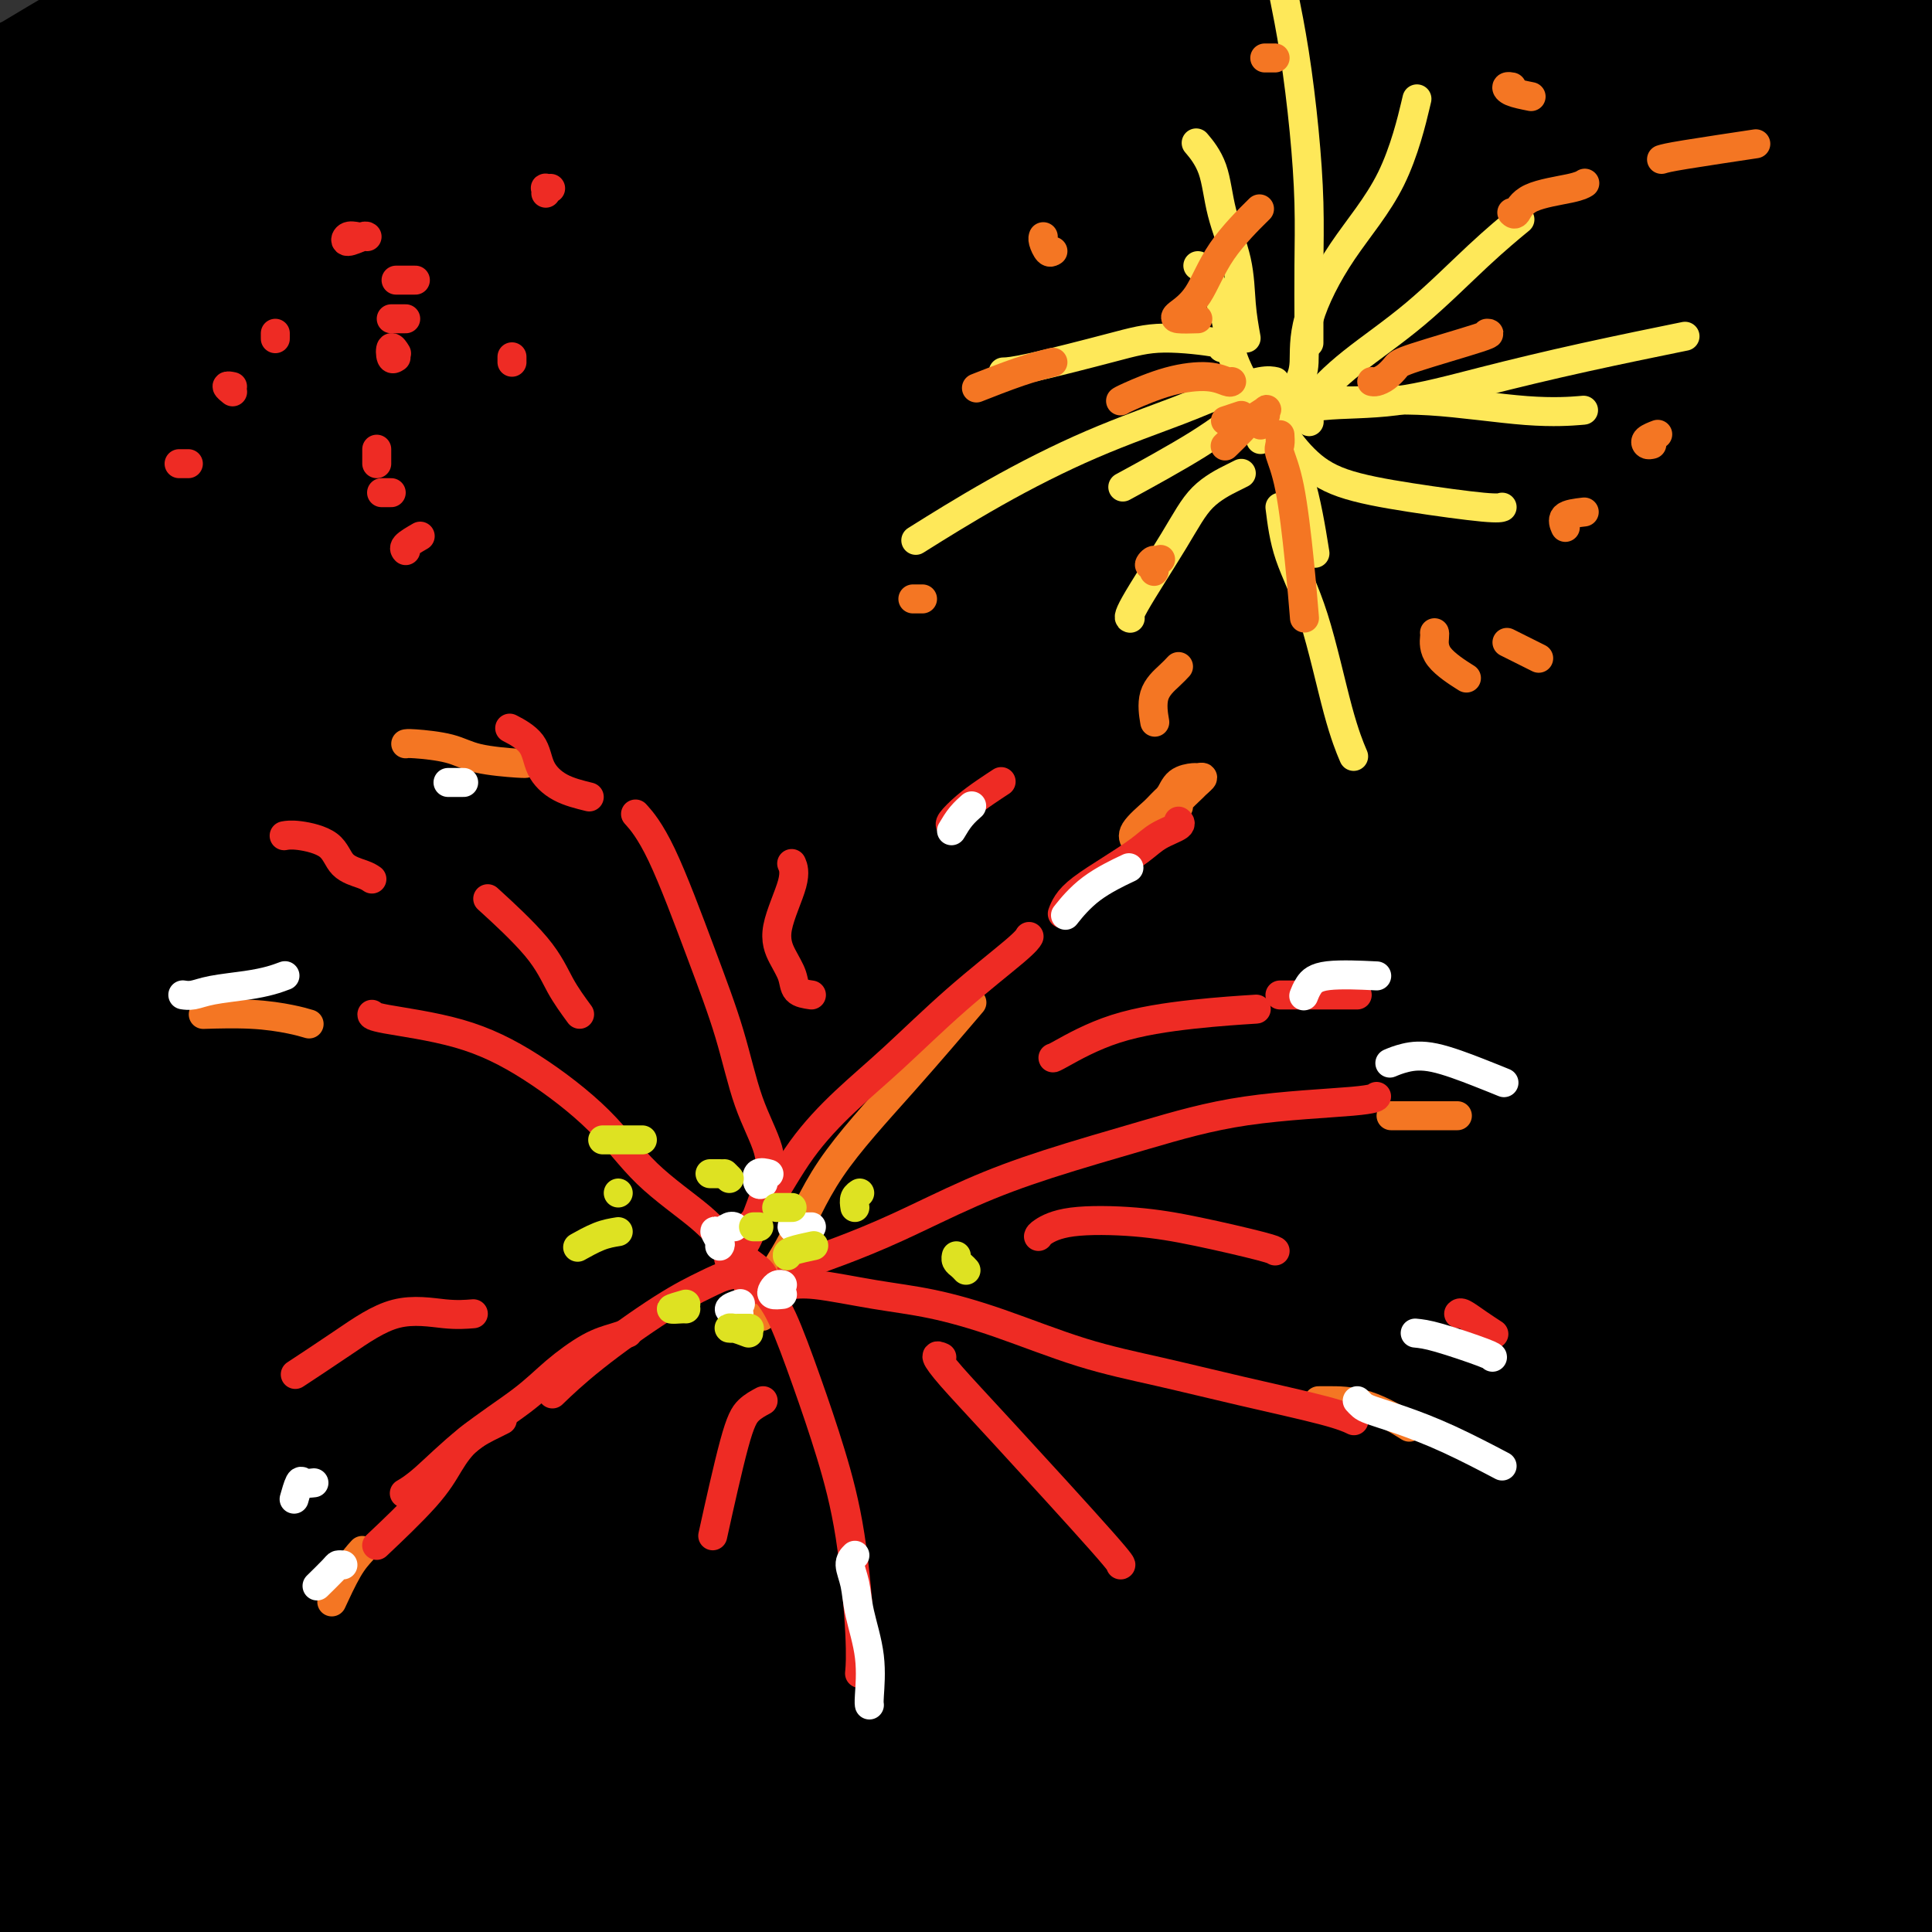<svg viewBox='0 0 400 400' version='1.1' xmlns='http://www.w3.org/2000/svg' xmlns:xlink='http://www.w3.org/1999/xlink'><rect x="0" y="0" width="400" height="400" fill="#333333" stroke="none"/><g fill='none' stroke='#000000' stroke-width='28' stroke-linecap='round' stroke-linejoin='round'><path d='M180,44c-1.277,0.162 -2.554,0.324 -5,1c-2.446,0.676 -6.059,1.866 -9,3c-2.941,1.134 -5.208,2.210 -8,4c-2.792,1.790 -6.110,4.292 -9,7c-2.890,2.708 -5.354,5.622 -10,10c-4.646,4.378 -11.476,10.222 -19,18c-7.524,7.778 -15.742,17.491 -25,28c-9.258,10.509 -19.556,21.815 -29,32c-9.444,10.185 -18.033,19.248 -24,25c-5.967,5.752 -9.310,8.194 -12,9c-2.690,0.806 -4.726,-0.022 -4,-3c0.726,-2.978 4.216,-8.104 9,-15c4.784,-6.896 10.864,-15.561 19,-26c8.136,-10.439 18.328,-22.652 32,-36c13.672,-13.348 30.824,-27.831 45,-39c14.176,-11.169 25.375,-19.023 36,-26c10.625,-6.977 20.677,-13.076 30,-18c9.323,-4.924 17.917,-8.674 25,-12c7.083,-3.326 12.656,-6.229 17,-8c4.344,-1.771 7.458,-2.412 9,-3c1.542,-0.588 1.510,-1.124 -1,0c-2.510,1.124 -7.499,3.907 -15,7c-7.501,3.093 -17.515,6.495 -29,11c-11.485,4.505 -24.440,10.114 -37,15c-12.560,4.886 -24.725,9.050 -37,14c-12.275,4.950 -24.661,10.687 -36,15c-11.339,4.313 -21.630,7.204 -30,10c-8.370,2.796 -14.817,5.498 -20,7c-5.183,1.502 -9.101,1.805 -12,2c-2.899,0.195 -4.781,0.283 -6,0c-1.219,-0.283 -1.777,-0.938 0,-3c1.777,-2.062 5.888,-5.531 10,-9'/><path d='M35,64c4.678,-4.333 11.372,-9.167 19,-14c7.628,-4.833 16.189,-9.666 25,-15c8.811,-5.334 17.872,-11.169 26,-16c8.128,-4.831 15.322,-8.657 20,-11c4.678,-2.343 6.838,-3.204 8,-4c1.162,-0.796 1.326,-1.527 1,-2c-0.326,-0.473 -1.140,-0.689 -4,0c-2.860,0.689 -7.765,2.284 -14,4c-6.235,1.716 -13.801,3.553 -23,7c-9.199,3.447 -20.031,8.505 -30,13c-9.969,4.495 -19.077,8.427 -28,12c-8.923,3.573 -17.663,6.786 -24,9c-6.337,2.214 -10.272,3.430 -13,4c-2.728,0.570 -4.248,0.493 -5,0c-0.752,-0.493 -0.738,-1.404 1,-3c1.738,-1.596 5.198,-3.878 10,-7c4.802,-3.122 10.947,-7.086 19,-12c8.053,-4.914 18.014,-10.778 28,-16c9.986,-5.222 19.996,-9.800 27,-13c7.004,-3.200 11.001,-5.021 13,-6c1.999,-0.979 1.999,-1.115 2,-1c0.001,0.115 0.001,0.479 -2,1c-2.001,0.521 -6.004,1.197 -11,3c-4.996,1.803 -10.983,4.733 -18,8c-7.017,3.267 -15.062,6.872 -22,10c-6.938,3.128 -12.770,5.778 -18,8c-5.230,2.222 -9.860,4.015 -12,5c-2.140,0.985 -1.790,1.161 -2,1c-0.210,-0.161 -0.980,-0.659 0,-1c0.980,-0.341 3.708,-0.526 7,-2c3.292,-1.474 7.146,-4.237 11,-7'/><path d='M26,19c4.817,-2.615 8.859,-4.652 14,-7c5.141,-2.348 11.382,-5.008 16,-8c4.618,-2.992 7.612,-6.315 10,-8c2.388,-1.685 4.170,-1.733 5,-2c0.830,-0.267 0.707,-0.752 0,-1c-0.707,-0.248 -1.997,-0.258 -4,0c-2.003,0.258 -4.719,0.783 -8,2c-3.281,1.217 -7.128,3.124 -12,5c-4.872,1.876 -10.767,3.719 -16,6c-5.233,2.281 -9.802,4.999 -14,7c-4.198,2.001 -8.026,3.285 -10,4c-1.974,0.715 -2.095,0.859 -2,1c0.095,0.141 0.407,0.278 1,0c0.593,-0.278 1.468,-0.970 4,-2c2.532,-1.030 6.722,-2.399 10,-4c3.278,-1.601 5.645,-3.434 9,-5c3.355,-1.566 7.696,-2.866 10,-4c2.304,-1.134 2.569,-2.104 1,-2c-1.569,0.104 -4.971,1.282 -9,3c-4.029,1.718 -8.683,3.978 -14,7c-5.317,3.022 -11.296,6.808 -17,10c-5.704,3.192 -11.131,5.792 -15,8c-3.869,2.208 -6.178,4.024 -7,5c-0.822,0.976 -0.156,1.111 2,1c2.156,-0.111 5.803,-0.468 11,-2c5.197,-1.532 11.945,-4.239 20,-8c8.055,-3.761 17.418,-8.577 26,-12c8.582,-3.423 16.383,-5.454 24,-8c7.617,-2.546 15.051,-5.609 22,-8c6.949,-2.391 13.414,-4.112 18,-5c4.586,-0.888 7.293,-0.944 10,-1'/><path d='M111,-9c12.150,-3.271 5.523,-0.450 3,1c-2.523,1.450 -0.944,1.527 -2,3c-1.056,1.473 -4.747,4.341 -10,8c-5.253,3.659 -12.069,8.107 -21,14c-8.931,5.893 -19.976,13.230 -32,22c-12.024,8.770 -25.027,18.973 -36,28c-10.973,9.027 -19.914,16.877 -27,23c-7.086,6.123 -12.315,10.520 -15,13c-2.685,2.480 -2.824,3.044 -1,3c1.824,-0.044 5.612,-0.695 12,-5c6.388,-4.305 15.375,-12.263 27,-21c11.625,-8.737 25.888,-18.254 42,-28c16.112,-9.746 34.075,-19.720 50,-28c15.925,-8.280 29.813,-14.867 42,-20c12.187,-5.133 22.672,-8.811 33,-13c10.328,-4.189 20.497,-8.888 29,-12c8.503,-3.112 15.338,-4.636 21,-6c5.662,-1.364 10.151,-2.566 12,-3c1.849,-0.434 1.057,-0.100 -1,1c-2.057,1.100 -5.380,2.965 -12,6c-6.620,3.035 -16.536,7.239 -28,12c-11.464,4.761 -24.477,10.080 -40,17c-15.523,6.920 -33.558,15.443 -51,25c-17.442,9.557 -34.291,20.149 -49,30c-14.709,9.851 -27.279,18.960 -38,27c-10.721,8.040 -19.594,15.012 -26,21c-6.406,5.988 -10.346,10.991 -13,14c-2.654,3.009 -4.021,4.023 -3,4c1.021,-0.023 4.429,-1.083 9,-4c4.571,-2.917 10.306,-7.691 19,-14c8.694,-6.309 20.347,-14.155 32,-22'/><path d='M37,87c15.726,-10.656 25.041,-17.294 39,-26c13.959,-8.706 32.561,-19.478 49,-28c16.439,-8.522 30.716,-14.795 43,-20c12.284,-5.205 22.576,-9.343 32,-13c9.424,-3.657 17.981,-6.832 25,-9c7.019,-2.168 12.501,-3.329 16,-4c3.499,-0.671 5.017,-0.852 5,0c-0.017,0.852 -1.569,2.737 -6,5c-4.431,2.263 -11.743,4.903 -21,9c-9.257,4.097 -20.461,9.649 -34,16c-13.539,6.351 -29.415,13.500 -47,23c-17.585,9.500 -36.880,21.352 -55,33c-18.120,11.648 -35.064,23.092 -50,34c-14.936,10.908 -27.865,21.281 -39,31c-11.135,9.719 -20.475,18.786 -27,26c-6.525,7.214 -10.234,12.575 -11,16c-0.766,3.425 1.410,4.913 6,4c4.590,-0.913 11.595,-4.229 24,-12c12.405,-7.771 30.211,-19.998 49,-32c18.789,-12.002 38.560,-23.779 58,-34c19.440,-10.221 38.547,-18.886 56,-27c17.453,-8.114 33.251,-15.676 48,-23c14.749,-7.324 28.448,-14.410 42,-21c13.552,-6.590 26.955,-12.686 39,-18c12.045,-5.314 22.731,-9.847 31,-13c8.269,-3.153 14.123,-4.925 17,-6c2.877,-1.075 2.779,-1.454 2,-1c-0.779,0.454 -2.240,1.740 -7,4c-4.760,2.260 -12.820,5.493 -23,9c-10.180,3.507 -22.480,7.288 -36,12c-13.520,4.712 -28.260,10.356 -43,16'/><path d='M219,38c-26.574,9.928 -39.509,14.749 -57,22c-17.491,7.251 -39.539,16.934 -60,27c-20.461,10.066 -39.334,20.517 -56,31c-16.666,10.483 -31.125,20.999 -43,31c-11.875,10.001 -21.166,19.487 -27,26c-5.834,6.513 -8.213,10.051 -8,12c0.213,1.949 3.016,2.307 9,0c5.984,-2.307 15.147,-7.279 27,-14c11.853,-6.721 26.395,-15.190 42,-25c15.605,-9.810 32.274,-20.962 52,-32c19.726,-11.038 42.508,-21.962 63,-33c20.492,-11.038 38.692,-22.188 57,-32c18.308,-9.812 36.723,-18.285 53,-26c16.277,-7.715 30.417,-14.673 43,-20c12.583,-5.327 23.608,-9.023 32,-12c8.392,-2.977 14.152,-5.233 18,-7c3.848,-1.767 5.783,-3.044 6,-3c0.217,0.044 -1.285,1.408 -6,3c-4.715,1.592 -12.643,3.413 -24,6c-11.357,2.587 -26.142,5.940 -43,10c-16.858,4.060 -35.787,8.825 -57,15c-21.213,6.175 -44.710,13.758 -67,22c-22.290,8.242 -43.374,17.143 -62,25c-18.626,7.857 -34.793,14.669 -47,20c-12.207,5.331 -20.452,9.181 -25,11c-4.548,1.819 -5.397,1.606 -5,1c0.397,-0.606 2.040,-1.604 7,-4c4.960,-2.396 13.237,-6.189 24,-11c10.763,-4.811 24.013,-10.642 39,-17c14.987,-6.358 31.711,-13.245 51,-20c19.289,-6.755 41.145,-13.377 63,-20'/><path d='M218,24c20.330,-6.326 39.656,-12.139 58,-17c18.344,-4.861 35.705,-8.768 51,-12c15.295,-3.232 28.524,-5.789 40,-8c11.476,-2.211 21.199,-4.077 29,-5c7.801,-0.923 13.679,-0.902 17,-1c3.321,-0.098 4.084,-0.314 3,0c-1.084,0.314 -4.015,1.160 -11,3c-6.985,1.840 -18.024,4.675 -32,7c-13.976,2.325 -30.890,4.140 -51,9c-20.110,4.860 -43.416,12.765 -69,22c-25.584,9.235 -53.446,19.799 -78,31c-24.554,11.201 -45.801,23.041 -65,35c-19.199,11.959 -36.351,24.039 -50,34c-13.649,9.961 -23.794,17.802 -30,23c-6.206,5.198 -8.473,7.753 -9,9c-0.527,1.247 0.688,1.186 5,-1c4.312,-2.186 11.723,-6.496 23,-13c11.277,-6.504 26.420,-15.201 44,-25c17.580,-9.799 37.597,-20.698 60,-32c22.403,-11.302 47.191,-23.006 71,-33c23.809,-9.994 46.638,-18.276 68,-25c21.362,-6.724 41.256,-11.888 60,-17c18.744,-5.112 36.337,-10.171 52,-13c15.663,-2.829 29.394,-3.429 40,-4c10.606,-0.571 18.087,-1.113 22,-1c3.913,0.113 4.260,0.882 2,2c-2.260,1.118 -7.125,2.584 -16,5c-8.875,2.416 -21.760,5.782 -38,9c-16.240,3.218 -35.834,6.290 -58,11c-22.166,4.710 -46.905,11.060 -72,19c-25.095,7.940 -50.548,17.470 -76,27'/><path d='M208,63c-24.256,9.711 -46.897,20.489 -68,31c-21.103,10.511 -40.669,20.756 -57,30c-16.331,9.244 -29.428,17.485 -40,25c-10.572,7.515 -18.620,14.302 -25,20c-6.380,5.698 -11.092,10.307 -14,14c-2.908,3.693 -4.014,6.469 -4,8c0.014,1.531 1.146,1.816 5,2c3.854,0.184 10.428,0.268 20,-4c9.572,-4.268 22.140,-12.886 37,-22c14.860,-9.114 32.010,-18.723 53,-31c20.990,-12.277 45.819,-27.221 71,-40c25.181,-12.779 50.713,-23.392 75,-33c24.287,-9.608 47.328,-18.210 69,-25c21.672,-6.790 41.974,-11.769 59,-16c17.026,-4.231 30.776,-7.716 41,-10c10.224,-2.284 16.921,-3.369 20,-4c3.079,-0.631 2.540,-0.807 -1,0c-3.540,0.807 -10.080,2.599 -21,5c-10.920,2.401 -26.219,5.412 -43,9c-16.781,3.588 -35.044,7.751 -58,14c-22.956,6.249 -50.606,14.582 -79,25c-28.394,10.418 -57.531,22.921 -84,36c-26.469,13.079 -50.268,26.735 -72,40c-21.732,13.265 -41.397,26.140 -58,38c-16.603,11.860 -30.144,22.705 -40,31c-9.856,8.295 -16.027,14.040 -19,17c-2.973,2.960 -2.747,3.136 1,1c3.747,-2.136 11.015,-6.583 23,-14c11.985,-7.417 28.688,-17.805 48,-30c19.312,-12.195 41.232,-26.199 66,-39c24.768,-12.801 52.384,-24.401 80,-36'/><path d='M193,105c26.621,-10.940 53.173,-20.291 78,-29c24.827,-8.709 47.928,-16.778 71,-23c23.072,-6.222 46.113,-10.598 66,-14c19.887,-3.402 36.618,-5.829 51,-7c14.382,-1.171 26.414,-1.085 34,-1c7.586,0.085 10.725,0.168 11,1c0.275,0.832 -2.314,2.412 -9,4c-6.686,1.588 -17.469,3.185 -32,5c-14.531,1.815 -32.811,3.850 -53,7c-20.189,3.150 -42.288,7.415 -69,13c-26.712,5.585 -58.037,12.489 -89,22c-30.963,9.511 -61.562,21.630 -91,35c-29.438,13.370 -57.713,27.990 -83,43c-25.287,15.010 -47.584,30.409 -66,44c-18.416,13.591 -32.951,25.374 -44,35c-11.049,9.626 -18.611,17.096 -23,22c-4.389,4.904 -5.604,7.242 -4,7c1.604,-0.242 6.028,-3.066 14,-8c7.972,-4.934 19.491,-11.979 35,-22c15.509,-10.021 35.006,-23.018 56,-36c20.994,-12.982 43.483,-25.949 69,-39c25.517,-13.051 54.062,-26.187 82,-38c27.938,-11.813 55.269,-22.304 80,-31c24.731,-8.696 46.863,-15.597 66,-21c19.137,-5.403 35.281,-9.309 49,-13c13.719,-3.691 25.015,-7.167 32,-9c6.985,-1.833 9.659,-2.024 11,-2c1.341,0.024 1.349,0.264 -3,2c-4.349,1.736 -13.056,4.967 -25,8c-11.944,3.033 -27.127,5.866 -47,11c-19.873,5.134 -44.437,12.567 -69,20'/><path d='M291,91c-38.705,11.998 -63.466,21.493 -91,34c-27.534,12.507 -57.840,28.028 -85,44c-27.160,15.972 -51.175,32.396 -72,48c-20.825,15.604 -38.460,30.387 -53,42c-14.540,11.613 -25.984,20.056 -34,26c-8.016,5.944 -12.603,9.388 -15,11c-2.397,1.612 -2.605,1.390 0,-1c2.605,-2.390 8.022,-6.949 18,-15c9.978,-8.051 24.516,-19.596 43,-33c18.484,-13.404 40.913,-28.668 66,-43c25.087,-14.332 52.831,-27.732 81,-40c28.169,-12.268 56.763,-23.402 84,-33c27.237,-9.598 53.117,-17.658 76,-24c22.883,-6.342 42.769,-10.966 61,-15c18.231,-4.034 34.808,-7.479 49,-9c14.192,-1.521 25.998,-1.118 34,-1c8.002,0.118 12.200,-0.048 14,1c1.800,1.048 1.204,3.311 -4,6c-5.204,2.689 -15.015,5.803 -28,9c-12.985,3.197 -29.144,6.476 -48,11c-18.856,4.524 -40.409,10.294 -67,18c-26.591,7.706 -58.219,17.348 -89,29c-30.781,11.652 -60.716,25.316 -91,41c-30.284,15.684 -60.916,33.390 -90,53c-29.084,19.610 -56.620,41.125 -78,59c-21.380,17.875 -36.603,32.110 -48,41c-11.397,8.890 -18.968,12.435 -22,13c-3.032,0.565 -1.524,-1.848 3,-7c4.524,-5.152 12.064,-13.041 22,-22c9.936,-8.959 22.267,-18.988 39,-31c16.733,-12.012 37.866,-26.006 59,-40'/><path d='M25,263c27.670,-18.070 47.845,-27.744 73,-39c25.155,-11.256 55.290,-24.093 83,-35c27.710,-10.907 52.995,-19.883 77,-28c24.005,-8.117 46.730,-15.373 66,-21c19.270,-5.627 35.084,-9.623 49,-13c13.916,-3.377 25.935,-6.135 35,-8c9.065,-1.865 15.177,-2.837 19,-3c3.823,-0.163 5.356,0.483 5,2c-0.356,1.517 -2.601,3.903 -8,7c-5.399,3.097 -13.954,6.903 -26,11c-12.046,4.097 -27.585,8.483 -46,14c-18.415,5.517 -39.706,12.165 -65,21c-25.294,8.835 -54.590,19.856 -84,33c-29.410,13.144 -58.935,28.411 -89,46c-30.065,17.589 -60.671,37.500 -88,57c-27.329,19.500 -51.381,38.589 -71,54c-19.619,15.411 -34.805,27.144 -45,34c-10.195,6.856 -15.401,8.835 -17,7c-1.599,-1.835 0.407,-7.483 7,-16c6.593,-8.517 17.771,-19.904 32,-33c14.229,-13.096 31.509,-27.901 50,-42c18.491,-14.099 38.192,-27.490 62,-41c23.808,-13.510 51.724,-27.138 79,-39c27.276,-11.862 53.913,-21.959 79,-31c25.087,-9.041 48.623,-17.025 71,-24c22.377,-6.975 43.596,-12.942 62,-18c18.404,-5.058 33.992,-9.206 47,-13c13.008,-3.794 23.435,-7.233 30,-10c6.565,-2.767 9.267,-4.860 10,-6c0.733,-1.140 -0.505,-1.326 -6,-1c-5.495,0.326 -15.248,1.163 -25,2'/><path d='M391,130c-12.682,1.008 -28.886,3.028 -49,6c-20.114,2.972 -44.138,6.896 -70,13c-25.862,6.104 -53.562,14.387 -81,24c-27.438,9.613 -54.614,20.556 -80,32c-25.386,11.444 -48.982,23.388 -69,34c-20.018,10.612 -36.460,19.891 -49,27c-12.540,7.109 -21.180,12.049 -26,15c-4.820,2.951 -5.821,3.912 -5,3c0.821,-0.912 3.463,-3.697 10,-8c6.537,-4.303 16.967,-10.124 31,-18c14.033,-7.876 31.667,-17.805 50,-27c18.333,-9.195 37.364,-17.655 57,-26c19.636,-8.345 39.879,-16.577 59,-24c19.121,-7.423 37.122,-14.039 53,-19c15.878,-4.961 29.633,-8.269 41,-11c11.367,-2.731 20.348,-4.886 26,-6c5.652,-1.114 7.977,-1.187 8,-1c0.023,0.187 -2.254,0.633 -8,2c-5.746,1.367 -14.959,3.654 -28,7c-13.041,3.346 -29.910,7.751 -48,13c-18.090,5.249 -37.401,11.342 -58,20c-20.599,8.658 -42.486,19.880 -63,31c-20.514,11.120 -39.656,22.136 -55,33c-15.344,10.864 -26.889,21.576 -35,30c-8.111,8.424 -12.788,14.560 -13,19c-0.212,4.440 4.042,7.183 12,7c7.958,-0.183 19.621,-3.292 35,-9c15.379,-5.708 34.473,-14.014 58,-24c23.527,-9.986 51.488,-21.650 79,-33c27.512,-11.350 54.575,-22.386 81,-32c26.425,-9.614 52.213,-17.807 78,-26'/><path d='M332,182c24.896,-7.754 48.136,-14.138 69,-19c20.864,-4.862 39.353,-8.201 52,-10c12.647,-1.799 19.452,-2.059 22,-2c2.548,0.059 0.840,0.436 -8,2c-8.840,1.564 -24.813,4.317 -46,8c-21.187,3.683 -47.587,8.298 -79,17c-31.413,8.702 -67.840,21.490 -102,36c-34.160,14.510 -66.052,30.742 -94,45c-27.948,14.258 -51.950,26.541 -74,38c-22.050,11.459 -42.146,22.095 -59,31c-16.854,8.905 -30.464,16.079 -42,22c-11.536,5.921 -20.998,10.590 -27,13c-6.002,2.410 -8.543,2.562 -8,1c0.543,-1.562 4.171,-4.837 13,-12c8.829,-7.163 22.860,-18.213 42,-31c19.140,-12.787 43.389,-27.310 70,-41c26.611,-13.690 55.585,-26.546 85,-38c29.415,-11.454 59.270,-21.505 89,-30c29.730,-8.495 59.336,-15.434 85,-21c25.664,-5.566 47.386,-9.758 68,-13c20.614,-3.242 40.118,-5.532 56,-7c15.882,-1.468 28.140,-2.114 37,-2c8.860,0.114 14.321,0.987 16,2c1.679,1.013 -0.425,2.165 -6,4c-5.575,1.835 -14.621,4.355 -28,7c-13.379,2.645 -31.093,5.417 -51,9c-19.907,3.583 -42.008,7.977 -70,15c-27.992,7.023 -61.874,16.676 -95,28c-33.126,11.324 -65.495,24.318 -98,40c-32.505,15.682 -65.144,34.052 -92,51c-26.856,16.948 -47.928,32.474 -69,48'/><path d='M-12,373c-18.334,12.533 -29.669,19.866 -36,24c-6.331,4.134 -7.658,5.068 -6,4c1.658,-1.068 6.302,-4.139 16,-11c9.698,-6.861 24.452,-17.512 43,-29c18.548,-11.488 40.892,-23.814 68,-37c27.108,-13.186 58.979,-27.232 91,-39c32.021,-11.768 64.191,-21.260 95,-29c30.809,-7.740 60.258,-13.730 87,-19c26.742,-5.270 50.777,-9.821 71,-13c20.223,-3.179 36.633,-4.985 49,-6c12.367,-1.015 20.692,-1.240 25,-1c4.308,0.240 4.600,0.946 2,2c-2.600,1.054 -8.092,2.456 -19,4c-10.908,1.544 -27.231,3.229 -48,6c-20.769,2.771 -45.985,6.628 -73,12c-27.015,5.372 -55.829,12.261 -87,22c-31.171,9.739 -64.699,22.330 -96,37c-31.301,14.670 -60.376,31.418 -86,47c-25.624,15.582 -47.798,29.997 -66,42c-18.202,12.003 -32.433,21.594 -41,28c-8.567,6.406 -11.468,9.626 -12,10c-0.532,0.374 1.307,-2.098 8,-7c6.693,-4.902 18.240,-12.233 34,-22c15.760,-9.767 35.733,-21.969 59,-34c23.267,-12.031 49.829,-23.892 78,-35c28.171,-11.108 57.950,-21.462 86,-30c28.050,-8.538 54.370,-15.260 79,-21c24.630,-5.740 47.571,-10.497 67,-15c19.429,-4.503 35.346,-8.751 50,-12c14.654,-3.249 28.044,-5.500 36,-7c7.956,-1.500 10.478,-2.250 13,-3'/><path d='M475,241c37.669,-8.935 9.340,-2.272 -6,0c-15.340,2.272 -17.692,0.155 -29,0c-11.308,-0.155 -31.572,1.654 -54,4c-22.428,2.346 -47.020,5.230 -75,10c-27.980,4.770 -59.350,11.427 -91,21c-31.650,9.573 -63.582,22.062 -92,35c-28.418,12.938 -53.322,26.323 -75,39c-21.678,12.677 -40.131,24.645 -52,33c-11.869,8.355 -17.153,13.097 -19,15c-1.847,1.903 -0.258,0.967 5,-1c5.258,-1.967 14.185,-4.966 26,-11c11.815,-6.034 26.518,-15.104 44,-25c17.482,-9.896 37.745,-20.617 60,-32c22.255,-11.383 46.504,-23.429 72,-34c25.496,-10.571 52.239,-19.667 77,-27c24.761,-7.333 47.539,-12.905 68,-17c20.461,-4.095 38.604,-6.715 53,-8c14.396,-1.285 25.046,-1.235 30,-1c4.954,0.235 4.212,0.656 1,2c-3.212,1.344 -8.895,3.611 -20,6c-11.105,2.389 -27.631,4.901 -47,8c-19.369,3.099 -41.580,6.785 -68,12c-26.420,5.215 -57.050,11.957 -87,21c-29.950,9.043 -59.222,20.386 -87,32c-27.778,11.614 -54.064,23.499 -76,35c-21.936,11.501 -39.522,22.617 -51,30c-11.478,7.383 -16.849,11.034 -18,13c-1.151,1.966 1.918,2.249 9,0c7.082,-2.249 18.176,-7.029 33,-14c14.824,-6.971 33.378,-16.135 56,-27c22.622,-10.865 49.311,-23.433 76,-36'/><path d='M138,324c35.874,-16.169 59.557,-25.091 86,-35c26.443,-9.909 55.644,-20.806 82,-31c26.356,-10.194 49.868,-19.687 71,-28c21.132,-8.313 39.884,-15.446 56,-21c16.116,-5.554 29.596,-9.527 39,-12c9.404,-2.473 14.731,-3.445 16,-4c1.269,-0.555 -1.521,-0.694 -8,0c-6.479,0.694 -16.648,2.222 -31,4c-14.352,1.778 -32.889,3.805 -54,7c-21.111,3.195 -44.796,7.556 -69,13c-24.204,5.444 -48.926,11.969 -73,20c-24.074,8.031 -47.501,17.567 -66,26c-18.499,8.433 -32.071,15.761 -41,21c-8.929,5.239 -13.215,8.388 -15,10c-1.785,1.612 -1.069,1.685 4,0c5.069,-1.685 14.491,-5.130 27,-10c12.509,-4.870 28.105,-11.167 46,-18c17.895,-6.833 38.088,-14.203 60,-20c21.912,-5.797 45.542,-10.022 66,-14c20.458,-3.978 37.745,-7.710 53,-10c15.255,-2.290 28.478,-3.137 38,-4c9.522,-0.863 15.344,-1.741 18,-2c2.656,-0.259 2.147,0.103 -1,1c-3.147,0.897 -8.932,2.331 -19,4c-10.068,1.669 -24.418,3.573 -41,6c-16.582,2.427 -35.394,5.376 -59,10c-23.606,4.624 -52.005,10.924 -79,19c-26.995,8.076 -52.586,17.928 -76,29c-23.414,11.072 -44.650,23.366 -62,35c-17.350,11.634 -30.814,22.610 -40,32c-9.186,9.390 -14.093,17.195 -19,25'/><path d='M47,377c-3.386,5.737 -2.351,7.578 2,9c4.351,1.422 12.019,2.424 24,-1c11.981,-3.424 28.275,-11.273 47,-20c18.725,-8.727 39.881,-18.332 65,-28c25.119,-9.668 54.203,-19.400 80,-27c25.797,-7.600 48.309,-13.069 68,-17c19.691,-3.931 36.562,-6.324 49,-8c12.438,-1.676 20.441,-2.635 24,-2c3.559,0.635 2.672,2.865 -2,5c-4.672,2.135 -13.128,4.177 -26,7c-12.872,2.823 -30.160,6.429 -51,10c-20.840,3.571 -45.233,7.109 -73,13c-27.767,5.891 -58.907,14.137 -87,23c-28.093,8.863 -53.137,18.345 -75,28c-21.863,9.655 -40.543,19.484 -53,26c-12.457,6.516 -18.690,9.719 -21,11c-2.310,1.281 -0.695,0.640 5,-1c5.695,-1.640 15.471,-4.277 30,-10c14.529,-5.723 33.813,-14.530 58,-24c24.187,-9.470 53.278,-19.603 84,-29c30.722,-9.397 63.076,-18.057 93,-25c29.924,-6.943 57.419,-12.167 82,-16c24.581,-3.833 46.247,-6.273 64,-8c17.753,-1.727 31.592,-2.741 40,-3c8.408,-0.259 11.383,0.237 11,1c-0.383,0.763 -4.126,1.794 -14,3c-9.874,1.206 -25.881,2.585 -45,4c-19.119,1.415 -41.352,2.864 -68,5c-26.648,2.136 -57.713,4.960 -89,11c-31.287,6.040 -62.796,15.297 -92,26c-29.204,10.703 -56.102,22.851 -83,35'/><path d='M94,375c-25.211,12.692 -46.740,26.921 -63,38c-16.260,11.079 -27.253,19.007 -33,24c-5.747,4.993 -6.248,7.051 -3,7c3.248,-0.051 10.244,-2.210 23,-7c12.756,-4.790 31.272,-12.211 52,-21c20.728,-8.789 43.670,-18.944 72,-30c28.330,-11.056 62.050,-23.012 94,-32c31.950,-8.988 62.131,-15.009 90,-20c27.869,-4.991 53.427,-8.951 74,-12c20.573,-3.049 36.163,-5.188 48,-6c11.837,-0.812 19.922,-0.298 23,0c3.078,0.298 1.149,0.381 -4,1c-5.149,0.619 -13.518,1.774 -27,3c-13.482,1.226 -32.077,2.522 -52,4c-19.923,1.478 -41.173,3.139 -66,7c-24.827,3.861 -53.229,9.923 -78,17c-24.771,7.077 -45.910,15.170 -63,22c-17.090,6.830 -30.131,12.397 -38,16c-7.869,3.603 -10.567,5.241 -10,6c0.567,0.759 4.398,0.638 11,-1c6.602,-1.638 15.976,-4.793 29,-9c13.024,-4.207 29.699,-9.467 49,-15c19.301,-5.533 41.229,-11.339 64,-16c22.771,-4.661 46.386,-8.178 67,-11c20.614,-2.822 38.228,-4.950 52,-6c13.772,-1.050 23.703,-1.021 29,-1c5.297,0.021 5.961,0.036 4,1c-1.961,0.964 -6.546,2.877 -16,5c-9.454,2.123 -23.776,4.456 -41,7c-17.224,2.544 -37.350,5.298 -60,10c-22.650,4.702 -47.825,11.351 -73,18'/><path d='M248,374c-23.346,6.759 -45.210,14.657 -62,21c-16.790,6.343 -28.506,11.130 -35,14c-6.494,2.870 -7.765,3.824 -6,4c1.765,0.176 6.567,-0.426 15,-2c8.433,-1.574 20.498,-4.121 36,-7c15.502,-2.879 34.442,-6.091 55,-10c20.558,-3.909 42.734,-8.516 64,-12c21.266,-3.484 41.622,-5.846 59,-8c17.378,-2.154 31.779,-4.099 43,-5c11.221,-0.901 19.264,-0.759 23,-1c3.736,-0.241 3.167,-0.864 0,-1c-3.167,-0.136 -8.930,0.215 -19,0c-10.070,-0.215 -24.445,-0.997 -40,-1c-15.555,-0.003 -32.290,0.773 -51,3c-18.710,2.227 -39.394,5.905 -55,9c-15.606,3.095 -26.134,5.606 -34,8c-7.866,2.394 -13.071,4.669 -15,6c-1.929,1.331 -0.583,1.717 3,2c3.583,0.283 9.402,0.465 18,0c8.598,-0.465 19.977,-1.575 34,-3c14.023,-1.425 30.692,-3.163 47,-5c16.308,-1.837 32.255,-3.771 47,-5c14.745,-1.229 28.289,-1.754 38,-2c9.711,-0.246 15.590,-0.215 19,0c3.410,0.215 4.351,0.614 3,1c-1.351,0.386 -4.994,0.761 -12,1c-7.006,0.239 -17.375,0.343 -29,1c-11.625,0.657 -24.508,1.867 -39,4c-14.492,2.133 -30.594,5.190 -43,8c-12.406,2.810 -21.116,5.374 -26,7c-4.884,1.626 -5.942,2.313 -7,3'/><path d='M279,404c-11.419,2.931 -1.966,1.258 4,1c5.966,-0.258 8.445,0.898 15,1c6.555,0.102 17.184,-0.848 30,-2c12.816,-1.152 27.818,-2.504 43,-4c15.182,-1.496 30.545,-3.137 42,-4c11.455,-0.863 19.004,-0.948 24,-1c4.996,-0.052 7.441,-0.072 7,0c-0.441,0.072 -3.769,0.236 -9,1c-5.231,0.764 -12.367,2.128 -21,3c-8.633,0.872 -18.763,1.254 -29,2c-10.237,0.746 -20.581,1.858 -28,3c-7.419,1.142 -11.912,2.315 -14,3c-2.088,0.685 -1.772,0.882 0,1c1.772,0.118 5.000,0.157 10,0c5.000,-0.157 11.770,-0.511 20,-1c8.230,-0.489 17.918,-1.112 28,-2c10.082,-0.888 20.558,-2.042 30,-3c9.442,-0.958 17.850,-1.719 22,-2c4.150,-0.281 4.043,-0.080 4,0c-0.043,0.080 -0.021,0.040 0,0'/></g>
<g fill='none' stroke='#F47623' stroke-width='6' stroke-linecap='round' stroke-linejoin='round'><path d='M157,272c0.421,0.498 0.843,0.996 1,0c0.157,-0.996 0.051,-3.484 1,-6c0.949,-2.516 2.953,-5.058 5,-9c2.047,-3.942 4.136,-9.283 8,-15c3.864,-5.717 9.502,-11.808 15,-18c5.498,-6.192 10.857,-12.483 13,-15c2.143,-2.517 1.072,-1.258 0,0'/><path d='M244,167c-0.320,-0.105 -0.639,-0.210 0,-1c0.639,-0.790 2.237,-2.265 3,-3c0.763,-0.735 0.692,-0.732 1,-1c0.308,-0.268 0.995,-0.809 1,-1c0.005,-0.191 -0.671,-0.033 -1,0c-0.329,0.033 -0.310,-0.059 -1,0c-0.690,0.059 -2.090,0.268 -3,1c-0.910,0.732 -1.329,1.986 -2,3c-0.671,1.014 -1.592,1.787 -3,3c-1.408,1.213 -3.302,2.865 -4,4c-0.698,1.135 -0.199,1.753 0,2c0.199,0.247 0.100,0.124 0,0'/><path d='M248,162c-1.003,0.271 -2.006,0.542 -3,1c-0.994,0.458 -1.978,1.102 -3,2c-1.022,0.898 -2.083,2.049 -3,3c-0.917,0.951 -1.691,1.700 -2,2c-0.309,0.300 -0.155,0.150 0,0'/><path d='M109,158c-0.069,0.061 -0.138,0.121 -2,0c-1.862,-0.121 -5.518,-0.425 -8,-1c-2.482,-0.575 -3.789,-1.422 -6,-2c-2.211,-0.578 -5.326,-0.886 -7,-1c-1.674,-0.114 -1.907,-0.032 -2,0c-0.093,0.032 -0.047,0.016 0,0'/><path d='M64,212c-1.054,-0.310 -2.107,-0.619 -4,-1c-1.893,-0.381 -4.625,-0.833 -8,-1c-3.375,-0.167 -7.393,-0.048 -9,0c-1.607,0.048 -0.804,0.024 0,0'/><path d='M288,231c1.756,0.000 3.511,0.000 6,0c2.489,0.000 5.711,0.000 7,0c1.289,0.000 0.644,0.000 0,0'/><path d='M273,290c0.179,0.006 0.357,0.012 2,0c1.643,-0.012 4.750,-0.042 8,1c3.250,1.042 6.643,3.155 8,4c1.357,0.845 0.679,0.423 0,0'/><path d='M75,321c-0.933,1.022 -1.867,2.044 -3,4c-1.133,1.956 -2.467,4.844 -3,6c-0.533,1.156 -0.267,0.578 0,0'/></g>
<g fill='none' stroke='#EE2B24' stroke-width='6' stroke-linecap='round' stroke-linejoin='round'><path d='M157,264c-0.497,0.038 -0.993,0.076 -2,0c-1.007,-0.076 -2.523,-0.265 -4,0c-1.477,0.265 -2.915,0.982 -5,2c-2.085,1.018 -4.817,2.335 -9,5c-4.183,2.665 -9.819,6.679 -14,10c-4.181,3.321 -6.909,5.949 -8,7c-1.091,1.051 -0.546,0.526 0,0'/><path d='M130,276c-0.877,0.312 -1.753,0.625 -3,1c-1.247,0.375 -2.864,0.814 -5,2c-2.136,1.186 -4.790,3.120 -7,5c-2.210,1.880 -3.976,3.705 -7,6c-3.024,2.295 -7.305,5.058 -11,8c-3.695,2.942 -6.802,6.061 -9,8c-2.198,1.939 -3.485,2.697 -4,3c-0.515,0.303 -0.257,0.152 0,0'/><path d='M104,294c-0.379,0.197 -0.758,0.394 -2,1c-1.242,0.606 -3.347,1.621 -5,3c-1.653,1.379 -2.856,3.122 -4,5c-1.144,1.878 -2.231,3.890 -5,7c-2.769,3.110 -7.220,7.317 -9,9c-1.780,1.683 -0.890,0.841 0,0'/><path d='M157,267c-0.252,-0.031 -0.503,-0.063 -1,0c-0.497,0.063 -1.239,0.219 -1,0c0.239,-0.219 1.461,-0.814 3,-1c1.539,-0.186 3.397,0.037 5,0c1.603,-0.037 2.953,-0.334 6,0c3.047,0.334 7.791,1.299 12,2c4.209,0.701 7.883,1.138 12,2c4.117,0.862 8.677,2.149 14,4c5.323,1.851 11.409,4.265 17,6c5.591,1.735 10.686,2.791 16,4c5.314,1.209 10.847,2.572 17,4c6.153,1.428 12.926,2.923 17,4c4.074,1.077 5.450,1.736 6,2c0.550,0.264 0.275,0.132 0,0'/><path d='M158,266c0.202,0.578 0.403,1.156 1,2c0.597,0.844 1.589,1.953 3,5c1.411,3.047 3.240,8.033 5,13c1.760,4.967 3.452,9.917 5,15c1.548,5.083 2.951,10.301 4,17c1.049,6.699 1.744,14.881 2,20c0.256,5.119 0.073,7.177 0,8c-0.073,0.823 -0.037,0.412 0,0'/><path d='M164,262c-0.055,0.473 -0.111,0.946 0,1c0.111,0.054 0.388,-0.311 2,-1c1.612,-0.689 4.557,-1.701 8,-3c3.443,-1.299 7.382,-2.883 12,-5c4.618,-2.117 9.913,-4.766 15,-7c5.087,-2.234 9.966,-4.052 16,-6c6.034,-1.948 13.225,-4.025 20,-6c6.775,-1.975 13.136,-3.849 21,-5c7.864,-1.151 17.233,-1.579 22,-2c4.767,-0.421 4.934,-0.835 5,-1c0.066,-0.165 0.033,-0.083 0,0'/><path d='M153,257c-0.539,0.116 -1.078,0.232 -1,0c0.078,-0.232 0.773,-0.811 2,-2c1.227,-1.189 2.986,-2.988 5,-6c2.014,-3.012 4.283,-7.237 7,-11c2.717,-3.763 5.880,-7.065 9,-10c3.120,-2.935 6.195,-5.505 10,-9c3.805,-3.495 8.339,-7.916 13,-12c4.661,-4.084 9.447,-7.830 12,-10c2.553,-2.170 2.872,-2.763 3,-3c0.128,-0.237 0.064,-0.119 0,0'/><path d='M220,189c-0.060,0.161 -0.119,0.322 0,0c0.119,-0.322 0.417,-1.125 1,-2c0.583,-0.875 1.449,-1.820 3,-3c1.551,-1.180 3.785,-2.593 6,-4c2.215,-1.407 4.411,-2.808 6,-4c1.589,-1.192 2.570,-2.175 4,-3c1.430,-0.825 3.308,-1.491 4,-2c0.692,-0.509 0.198,-0.860 0,-1c-0.198,-0.140 -0.099,-0.070 0,0'/><path d='M151,261c0.048,0.099 0.096,0.198 0,0c-0.096,-0.198 -0.334,-0.694 0,-1c0.334,-0.306 1.242,-0.423 2,-1c0.758,-0.577 1.368,-1.614 2,-3c0.632,-1.386 1.287,-3.122 2,-5c0.713,-1.878 1.485,-3.897 2,-6c0.515,-2.103 0.772,-4.290 0,-7c-0.772,-2.710 -2.572,-5.942 -4,-10c-1.428,-4.058 -2.485,-8.941 -4,-14c-1.515,-5.059 -3.489,-10.294 -6,-17c-2.511,-6.706 -5.561,-14.882 -8,-20c-2.439,-5.118 -4.268,-7.176 -5,-8c-0.732,-0.824 -0.366,-0.412 0,0'/><path d='M122,165c-2.112,-0.520 -4.223,-1.040 -6,-2c-1.777,-0.960 -3.219,-2.360 -4,-4c-0.781,-1.640 -0.903,-3.518 -2,-5c-1.097,-1.482 -3.171,-2.566 -4,-3c-0.829,-0.434 -0.415,-0.217 0,0'/><path d='M160,266c-0.337,0.189 -0.674,0.378 -1,0c-0.326,-0.378 -0.640,-1.324 -1,-2c-0.360,-0.676 -0.767,-1.081 -2,-2c-1.233,-0.919 -3.293,-2.351 -5,-4c-1.707,-1.649 -3.063,-3.516 -6,-6c-2.937,-2.484 -7.456,-5.586 -11,-9c-3.544,-3.414 -6.112,-7.139 -10,-11c-3.888,-3.861 -9.094,-7.858 -14,-11c-4.906,-3.142 -9.511,-5.430 -15,-7c-5.489,-1.570 -11.862,-2.423 -15,-3c-3.138,-0.577 -3.039,-0.879 -3,-1c0.039,-0.121 0.020,-0.060 0,0'/><path d='M197,171c-0.242,-0.158 -0.485,-0.316 0,-1c0.485,-0.684 1.697,-1.895 3,-3c1.303,-1.105 2.697,-2.105 4,-3c1.303,-0.895 2.515,-1.684 3,-2c0.485,-0.316 0.242,-0.158 0,0'/><path d='M77,182c-0.441,-0.301 -0.882,-0.603 -2,-1c-1.118,-0.397 -2.913,-0.891 -4,-2c-1.087,-1.109 -1.467,-2.833 -3,-4c-1.533,-1.167 -4.221,-1.776 -6,-2c-1.779,-0.224 -2.651,-0.064 -3,0c-0.349,0.064 -0.174,0.032 0,0'/><path d='M265,206c0.125,0.000 0.250,0.000 1,0c0.750,0.000 2.125,0.000 5,0c2.875,-0.000 7.250,0.000 9,0c1.750,0.000 0.875,0.000 0,0'/><path d='M302,272c0.173,-0.167 0.345,-0.333 1,0c0.655,0.333 1.792,1.167 3,2c1.208,0.833 2.488,1.667 3,2c0.512,0.333 0.256,0.167 0,0'/></g>
<g fill='none' stroke='#FFFFFF' stroke-width='6' stroke-linecap='round' stroke-linejoin='round'><path d='M177,322c-0.522,0.517 -1.044,1.035 -1,2c0.044,0.965 0.653,2.378 1,4c0.347,1.622 0.433,3.454 1,6c0.567,2.546 1.616,5.806 2,9c0.384,3.194 0.103,6.321 0,8c-0.103,1.679 -0.030,1.908 0,2c0.030,0.092 0.015,0.046 0,0'/><path d='M71,324c-0.399,-0.024 -0.798,-0.048 -1,0c-0.202,0.048 -0.208,0.167 -1,1c-0.792,0.833 -2.369,2.381 -3,3c-0.631,0.619 -0.315,0.310 0,0'/><path d='M65,307c-0.762,0.089 -1.524,0.179 -2,0c-0.476,-0.179 -0.667,-0.625 -1,0c-0.333,0.625 -0.810,2.321 -1,3c-0.190,0.679 -0.095,0.339 0,0'/><path d='M281,290c0.318,0.348 0.637,0.697 1,1c0.363,0.303 0.771,0.562 2,1c1.229,0.438 3.278,1.056 6,2c2.722,0.944 6.118,2.216 10,4c3.882,1.784 8.252,4.081 10,5c1.748,0.919 0.874,0.459 0,0'/><path d='M293,276c1.155,0.113 2.310,0.226 5,1c2.690,0.774 6.917,2.208 9,3c2.083,0.792 2.024,0.940 2,1c-0.024,0.060 -0.012,0.030 0,0'/><path d='M288,220c-0.220,0.093 -0.440,0.186 0,0c0.440,-0.186 1.541,-0.652 3,-1c1.459,-0.348 3.278,-0.578 6,0c2.722,0.578 6.348,1.963 9,3c2.652,1.037 4.329,1.725 5,2c0.671,0.275 0.335,0.138 0,0'/><path d='M270,206c-0.064,0.166 -0.128,0.332 0,0c0.128,-0.332 0.447,-1.161 1,-2c0.553,-0.839 1.341,-1.687 4,-2c2.659,-0.313 7.188,-0.089 9,0c1.812,0.089 0.906,0.045 0,0'/><path d='M197,172c0.622,-1.044 1.244,-2.089 2,-3c0.756,-0.911 1.644,-1.689 2,-2c0.356,-0.311 0.178,-0.156 0,0'/><path d='M221,189c-0.357,0.446 -0.714,0.893 0,0c0.714,-0.893 2.500,-3.125 5,-5c2.500,-1.875 5.714,-3.393 7,-4c1.286,-0.607 0.643,-0.304 0,0'/><path d='M96,162c-1.250,0.000 -2.500,0.000 -3,0c-0.500,0.000 -0.250,0.000 0,0'/><path d='M59,202c-0.886,0.332 -1.772,0.663 -3,1c-1.228,0.337 -2.799,0.679 -5,1c-2.201,0.321 -5.033,0.622 -7,1c-1.967,0.378 -3.068,0.832 -4,1c-0.932,0.168 -1.695,0.048 -2,0c-0.305,-0.048 -0.153,-0.024 0,0'/><path d='M149,258c0.129,-0.188 0.259,-0.376 0,-1c-0.259,-0.624 -0.906,-1.684 -1,-2c-0.094,-0.316 0.367,0.111 1,0c0.633,-0.111 1.440,-0.761 2,-1c0.560,-0.239 0.874,-0.068 1,0c0.126,0.068 0.063,0.034 0,0'/><path d='M168,254c-1.125,0.030 -2.250,0.060 -3,0c-0.750,-0.060 -1.125,-0.208 -1,0c0.125,0.208 0.750,0.774 1,1c0.250,0.226 0.125,0.113 0,0'/><path d='M162,268c-0.823,0.083 -1.646,0.166 -2,0c-0.354,-0.166 -0.239,-0.581 0,-1c0.239,-0.419 0.603,-0.844 1,-1c0.397,-0.156 0.828,-0.045 1,0c0.172,0.045 0.086,0.022 0,0'/><path d='M153,272c-1.067,-0.311 -2.133,-0.622 -2,-1c0.133,-0.378 1.467,-0.822 2,-1c0.533,-0.178 0.267,-0.089 0,0'/><path d='M158,245c-0.363,0.226 -0.726,0.452 -1,0c-0.274,-0.452 -0.458,-1.583 0,-2c0.458,-0.417 1.560,-0.119 2,0c0.440,0.119 0.220,0.060 0,0'/></g>
<g fill='none' stroke='#DEE222' stroke-width='6' stroke-linecap='round' stroke-linejoin='round'><path d='M157,254c-0.533,0.000 -1.067,0.000 -1,0c0.067,0.000 0.733,0.000 1,0c0.267,0.000 0.133,0.000 0,0'/><path d='M177,250c-0.111,-0.733 -0.222,-1.467 0,-2c0.222,-0.533 0.778,-0.867 1,-1c0.222,-0.133 0.111,-0.067 0,0'/><path d='M164,250c-0.200,0.000 -0.400,0.000 -1,0c-0.600,0.000 -1.600,-0.000 -2,0c-0.400,0.000 -0.200,0.000 0,0'/><path d='M151,244c-0.417,-0.417 -0.833,-0.833 -1,-1c-0.167,-0.167 -0.083,-0.083 0,0'/><path d='M149,243c-0.311,0.000 -0.622,0.000 -1,0c-0.378,0.000 -0.822,-0.000 -1,0c-0.178,0.000 -0.089,0.000 0,0'/><path d='M142,270c-1.464,0.423 -2.929,0.845 -3,1c-0.071,0.155 1.250,0.042 2,0c0.750,-0.042 0.929,-0.012 1,0c0.071,0.012 0.036,0.006 0,0'/><path d='M155,276c-1.110,-0.423 -2.220,-0.845 -3,-1c-0.780,-0.155 -1.230,-0.041 -1,0c0.230,0.041 1.139,0.011 2,0c0.861,-0.011 1.675,-0.003 2,0c0.325,0.003 0.163,0.002 0,0'/><path d='M163,260c-0.022,-0.311 -0.044,-0.622 1,-1c1.044,-0.378 3.156,-0.822 4,-1c0.844,-0.178 0.422,-0.089 0,0'/><path d='M200,263c-0.310,-0.339 -0.619,-0.679 -1,-1c-0.381,-0.321 -0.833,-0.625 -1,-1c-0.167,-0.375 -0.048,-0.821 0,-1c0.048,-0.179 0.024,-0.089 0,0'/><path d='M128,255c-1.244,0.200 -2.489,0.400 -4,1c-1.511,0.600 -3.289,1.600 -4,2c-0.711,0.400 -0.356,0.200 0,0'/><path d='M128,247c0.000,0.000 0.000,0.000 0,0c0.000,0.000 0.000,0.000 0,0'/><path d='M133,236c-1.778,0.000 -3.556,0.000 -5,0c-1.444,0.000 -2.556,-0.000 -3,0c-0.444,0.000 -0.222,0.000 0,0'/></g>
<g fill='none' stroke='#EE2B24' stroke-width='6' stroke-linecap='round' stroke-linejoin='round'><path d='M215,256c0.059,-0.206 0.117,-0.413 1,-1c0.883,-0.587 2.590,-1.555 6,-2c3.410,-0.445 8.521,-0.368 13,0c4.479,0.368 8.324,1.026 13,2c4.676,0.974 10.182,2.262 13,3c2.818,0.738 2.948,0.925 3,1c0.052,0.075 0.026,0.037 0,0'/><path d='M218,219c-0.011,0.061 -0.022,0.121 2,-1c2.022,-1.121 6.078,-3.424 11,-5c4.922,-1.576 10.710,-2.424 16,-3c5.290,-0.576 10.083,-0.879 12,-1c1.917,-0.121 0.959,-0.061 0,0'/><path d='M120,210c-1.393,-1.899 -2.786,-3.798 -4,-6c-1.214,-2.202 -2.250,-4.708 -5,-8c-2.750,-3.292 -7.214,-7.369 -9,-9c-1.786,-1.631 -0.893,-0.815 0,0'/><path d='M168,206c-1.201,-0.173 -2.401,-0.346 -3,-1c-0.599,-0.654 -0.595,-1.790 -1,-3c-0.405,-1.210 -1.219,-2.493 -2,-4c-0.781,-1.507 -1.529,-3.239 -1,-6c0.529,-2.761 2.335,-6.551 3,-9c0.665,-2.449 0.190,-3.557 0,-4c-0.190,-0.443 -0.095,-0.222 0,0'/><path d='M98,272c-1.665,0.134 -3.330,0.268 -6,0c-2.670,-0.268 -6.344,-0.938 -10,0c-3.656,0.938 -7.292,3.483 -11,6c-3.708,2.517 -7.488,5.005 -9,6c-1.512,0.995 -0.756,0.498 0,0'/><path d='M158,290c-1.048,0.560 -2.095,1.119 -3,2c-0.905,0.881 -1.667,2.083 -3,7c-1.333,4.917 -3.238,13.548 -4,17c-0.762,3.452 -0.381,1.726 0,0'/><path d='M195,281c-0.582,-0.257 -1.165,-0.514 -1,0c0.165,0.514 1.077,1.798 3,4c1.923,2.202 4.856,5.322 11,12c6.144,6.678 15.500,16.913 20,22c4.500,5.087 4.143,5.025 4,5c-0.143,-0.025 -0.071,-0.012 0,0'/></g>
<g fill='none' stroke='#FEE859' stroke-width='6' stroke-linecap='round' stroke-linejoin='round'><path d='M269,79c0.451,-1.006 0.903,-2.013 1,-4c0.097,-1.987 -0.159,-4.955 1,-9c1.159,-4.045 3.733,-9.167 7,-14c3.267,-4.833 7.226,-9.378 10,-15c2.774,-5.622 4.364,-12.321 5,-15c0.636,-2.679 0.318,-1.340 0,0'/><path d='M271,71c0.005,-1.169 0.010,-2.337 0,-5c-0.010,-2.663 -0.034,-6.820 0,-11c0.034,-4.180 0.128,-8.382 0,-13c-0.128,-4.618 -0.478,-9.650 -1,-15c-0.522,-5.350 -1.218,-11.017 -2,-16c-0.782,-4.983 -1.652,-9.281 -2,-11c-0.348,-1.719 -0.174,-0.860 0,0'/><path d='M258,70c-0.391,-2.180 -0.781,-4.361 -1,-7c-0.219,-2.639 -0.266,-5.738 -1,-9c-0.734,-3.262 -2.156,-6.689 -3,-10c-0.844,-3.311 -1.112,-6.507 -2,-9c-0.888,-2.493 -2.397,-4.284 -3,-5c-0.603,-0.716 -0.302,-0.358 0,0'/><path d='M257,78c-0.771,-1.577 -1.541,-3.155 -2,-5c-0.459,-1.845 -0.606,-3.959 -1,-6c-0.394,-2.041 -1.033,-4.011 -2,-6c-0.967,-1.989 -2.260,-3.997 -3,-5c-0.740,-1.003 -0.926,-1.001 -1,-1c-0.074,0.001 -0.037,0.000 0,0'/><path d='M261,91c-0.006,-0.249 -0.011,-0.498 0,-1c0.011,-0.502 0.039,-1.258 0,-2c-0.039,-0.742 -0.146,-1.469 0,-2c0.146,-0.531 0.545,-0.866 0,-1c-0.545,-0.134 -2.033,-0.067 -4,1c-1.967,1.067 -4.414,3.133 -9,6c-4.586,2.867 -11.310,6.533 -14,8c-2.690,1.467 -1.345,0.733 0,0'/><path d='M264,79c-0.667,-0.145 -1.334,-0.291 -3,0c-1.666,0.291 -4.329,1.018 -7,2c-2.671,0.982 -5.348,2.219 -10,4c-4.652,1.781 -11.278,4.106 -18,7c-6.722,2.894 -13.541,6.356 -20,10c-6.459,3.644 -12.560,7.470 -15,9c-2.440,1.530 -1.220,0.765 0,0'/><path d='M253,72c0.606,-0.279 1.213,-0.558 -1,-1c-2.213,-0.442 -7.245,-1.047 -11,-1c-3.755,0.047 -6.233,0.744 -11,2c-4.767,1.256 -11.822,3.069 -16,4c-4.178,0.931 -5.479,0.980 -6,1c-0.521,0.020 -0.260,0.010 0,0'/><path d='M257,98c-0.285,0.144 -0.570,0.287 -2,1c-1.430,0.713 -4.005,1.995 -6,4c-1.995,2.005 -3.411,4.733 -6,9c-2.589,4.267 -6.351,10.072 -8,13c-1.649,2.928 -1.185,2.979 -1,3c0.185,0.021 0.093,0.010 0,0'/><path d='M265,83c0.097,-0.096 0.195,-0.191 0,1c-0.195,1.191 -0.681,3.670 0,6c0.681,2.330 2.530,4.512 4,9c1.470,4.488 2.563,11.282 3,14c0.437,2.718 0.219,1.359 0,0'/><path d='M265,105c0.407,3.258 0.813,6.517 2,10c1.187,3.483 3.153,7.191 5,13c1.847,5.809 3.574,13.718 5,19c1.426,5.282 2.550,7.938 3,9c0.450,1.062 0.225,0.531 0,0'/><path d='M267,81c-0.736,0.456 -1.473,0.912 -2,2c-0.527,1.088 -0.846,2.807 0,5c0.846,2.193 2.857,4.861 5,7c2.143,2.139 4.417,3.750 8,5c3.583,1.250 8.476,2.139 14,3c5.524,0.861 11.680,1.693 15,2c3.320,0.307 3.806,0.088 4,0c0.194,-0.088 0.097,-0.044 0,0'/><path d='M266,87c-0.562,-0.203 -1.125,-0.405 0,-1c1.125,-0.595 3.936,-1.582 8,-2c4.064,-0.418 9.379,-0.267 15,-1c5.621,-0.733 11.548,-2.351 18,-4c6.452,-1.649 13.429,-3.329 21,-5c7.571,-1.671 15.734,-3.335 19,-4c3.266,-0.665 1.633,-0.333 0,0'/><path d='M271,87c0.048,0.269 0.095,0.539 0,0c-0.095,-0.539 -0.333,-1.886 1,-4c1.333,-2.114 4.236,-4.995 8,-8c3.764,-3.005 8.390,-6.135 13,-10c4.610,-3.865 9.203,-8.464 13,-12c3.797,-3.536 6.799,-6.010 8,-7c1.201,-0.990 0.600,-0.495 0,0'/><path d='M271,86c0.180,-0.192 0.360,-0.384 0,-1c-0.360,-0.616 -1.262,-1.657 0,-2c1.262,-0.343 4.686,0.013 9,0c4.314,-0.013 9.517,-0.395 16,0c6.483,0.395 14.245,1.568 20,2c5.755,0.432 9.501,0.123 11,0c1.499,-0.123 0.749,-0.062 0,0'/></g>
<g fill='none' stroke='#F47623' stroke-width='6' stroke-linecap='round' stroke-linejoin='round'><path d='M265,90c0.047,0.733 0.093,1.466 0,2c-0.093,0.534 -0.326,0.870 0,2c0.326,1.130 1.211,3.056 2,7c0.789,3.944 1.482,9.908 2,15c0.518,5.092 0.862,9.312 1,11c0.138,1.688 0.069,0.844 0,0'/><path d='M240,116c0.257,-0.159 0.514,-0.319 0,0c-0.514,0.319 -1.797,1.116 -2,1c-0.203,-0.116 0.676,-1.147 1,-1c0.324,0.147 0.093,1.470 0,2c-0.093,0.530 -0.046,0.265 0,0'/><path d='M261,88c0.444,-0.746 0.889,-1.491 1,-2c0.111,-0.509 -0.111,-0.780 0,-1c0.111,-0.220 0.555,-0.388 0,0c-0.555,0.388 -2.107,1.331 -3,2c-0.893,0.669 -1.125,1.065 -2,2c-0.875,0.935 -2.393,2.410 -3,3c-0.607,0.590 -0.304,0.295 0,0'/><path d='M257,86c-1.250,0.417 -2.500,0.833 -3,1c-0.500,0.167 -0.250,0.083 0,0'/><path d='M255,79c-0.152,0.121 -0.303,0.243 -1,0c-0.697,-0.243 -1.938,-0.850 -4,-1c-2.062,-0.150 -4.944,0.156 -8,1c-3.056,0.844 -6.284,2.227 -8,3c-1.716,0.773 -1.919,0.935 -2,1c-0.081,0.065 -0.041,0.032 0,0'/><path d='M218,75c-2.067,0.511 -4.133,1.022 -7,2c-2.867,0.978 -6.533,2.422 -8,3c-1.467,0.578 -0.733,0.289 0,0'/><path d='M191,124c-0.311,0.000 -0.622,0.000 -1,0c-0.378,0.000 -0.822,0.000 -1,0c-0.178,-0.000 -0.089,0.000 0,0'/><path d='M284,79c0.251,0.061 0.503,0.121 1,0c0.497,-0.121 1.240,-0.425 2,-1c0.760,-0.575 1.538,-1.422 2,-2c0.462,-0.578 0.608,-0.887 4,-2c3.392,-1.113 10.029,-3.030 13,-4c2.971,-0.970 2.278,-0.991 2,-1c-0.278,-0.009 -0.139,-0.004 0,0'/><path d='M248,66c-1.595,0.048 -3.190,0.096 -4,0c-0.810,-0.096 -0.836,-0.335 0,-1c0.836,-0.665 2.533,-1.756 4,-4c1.467,-2.244 2.703,-5.643 5,-9c2.297,-3.357 5.656,-6.674 7,-8c1.344,-1.326 0.672,-0.663 0,0'/><path d='M218,52c-0.310,0.196 -0.619,0.393 -1,0c-0.381,-0.393 -0.833,-1.375 -1,-2c-0.167,-0.625 -0.048,-0.893 0,-1c0.048,-0.107 0.024,-0.054 0,0'/><path d='M264,12c-0.844,0.000 -1.689,0.000 -2,0c-0.311,0.000 -0.089,0.000 0,0c0.089,-0.000 0.044,0.000 0,0'/><path d='M317,20c-1.548,-0.310 -3.095,-0.619 -4,-1c-0.905,-0.381 -1.167,-0.833 -1,-1c0.167,-0.167 0.762,-0.048 1,0c0.238,0.048 0.119,0.024 0,0'/><path d='M313,44c0.301,0.287 0.603,0.574 1,0c0.397,-0.574 0.890,-2.010 3,-3c2.110,-0.990 5.837,-1.536 8,-2c2.163,-0.464 2.761,-0.847 3,-1c0.239,-0.153 0.120,-0.077 0,0'/><path d='M344,33c0.667,-0.200 1.333,-0.400 5,-1c3.667,-0.600 10.333,-1.600 13,-2c2.667,-0.400 1.333,-0.200 0,0'/><path d='M342,92c-0.363,0.083 -0.726,0.167 -1,0c-0.274,-0.167 -0.458,-0.583 0,-1c0.458,-0.417 1.560,-0.833 2,-1c0.440,-0.167 0.220,-0.083 0,0'/><path d='M328,106c-1.690,0.196 -3.381,0.393 -4,1c-0.619,0.607 -0.167,1.625 0,2c0.167,0.375 0.048,0.107 0,0c-0.048,-0.107 -0.024,-0.054 0,0'/><path d='M312,133c2.500,1.250 5.000,2.500 6,3c1.000,0.500 0.500,0.250 0,0'/><path d='M297,131c0.036,0.089 0.071,0.179 0,1c-0.071,0.821 -0.250,2.375 1,4c1.250,1.625 3.929,3.321 5,4c1.071,0.679 0.536,0.339 0,0'/><path d='M244,138c-0.506,0.542 -1.012,1.083 -2,2c-0.988,0.917 -2.458,2.208 -3,4c-0.542,1.792 -0.155,4.083 0,5c0.155,0.917 0.077,0.458 0,0'/></g>
<g fill='none' stroke='#EE2B24' stroke-width='6' stroke-linecap='round' stroke-linejoin='round'><path d='M74,49c-0.762,-0.144 -1.525,-0.287 -2,0c-0.475,0.287 -0.663,1.005 0,1c0.663,-0.005 2.179,-0.732 3,-1c0.821,-0.268 0.949,-0.077 1,0c0.051,0.077 0.026,0.038 0,0'/><path d='M113,40c0.030,-0.423 0.060,-0.845 0,-1c-0.060,-0.155 -0.208,-0.042 0,0c0.208,0.042 0.774,0.012 1,0c0.226,-0.012 0.113,-0.006 0,0'/><path d='M106,74c0.000,-0.111 0.000,-0.222 0,0c0.000,0.222 0.000,0.778 0,1c0.000,0.222 0.000,0.111 0,0'/><path d='M81,102c-0.311,0.000 -0.622,0.000 -1,0c-0.378,0.000 -0.822,0.000 -1,0c-0.178,0.000 -0.089,0.000 0,0'/><path d='M84,66c-0.733,0.000 -1.467,0.000 -2,0c-0.533,0.000 -0.867,0.000 -1,0c-0.133,0.000 -0.067,0.000 0,0'/><path d='M86,58c-1.156,0.000 -2.311,0.000 -3,0c-0.689,0.000 -0.911,0.000 -1,0c-0.089,0.000 -0.044,0.000 0,0'/><path d='M57,70c0.000,0.111 0.000,0.222 0,0c0.000,-0.222 0.000,-0.778 0,-1c0.000,-0.222 0.000,-0.111 0,0'/><path d='M48,81c0.143,0.113 0.286,0.226 0,0c-0.286,-0.226 -1.000,-0.792 -1,-1c0.000,-0.208 0.714,-0.060 1,0c0.286,0.060 0.143,0.030 0,0'/><path d='M39,96c-0.280,0.000 -0.560,0.000 -1,0c-0.440,0.000 -1.042,0.000 -1,0c0.042,-0.000 0.726,-0.000 1,0c0.274,0.000 0.137,0.000 0,0'/><path d='M82,74c-0.393,0.256 -0.786,0.512 -1,0c-0.214,-0.512 -0.250,-1.792 0,-2c0.250,-0.208 0.786,0.655 1,1c0.214,0.345 0.107,0.173 0,0'/><path d='M78,93c0.000,0.733 0.000,1.467 0,2c0.000,0.533 0.000,0.867 0,1c0.000,0.133 0.000,0.067 0,0'/><path d='M87,111c-1.267,0.733 -2.533,1.467 -3,2c-0.467,0.533 -0.133,0.867 0,1c0.133,0.133 0.067,0.067 0,0'/></g>
</svg>